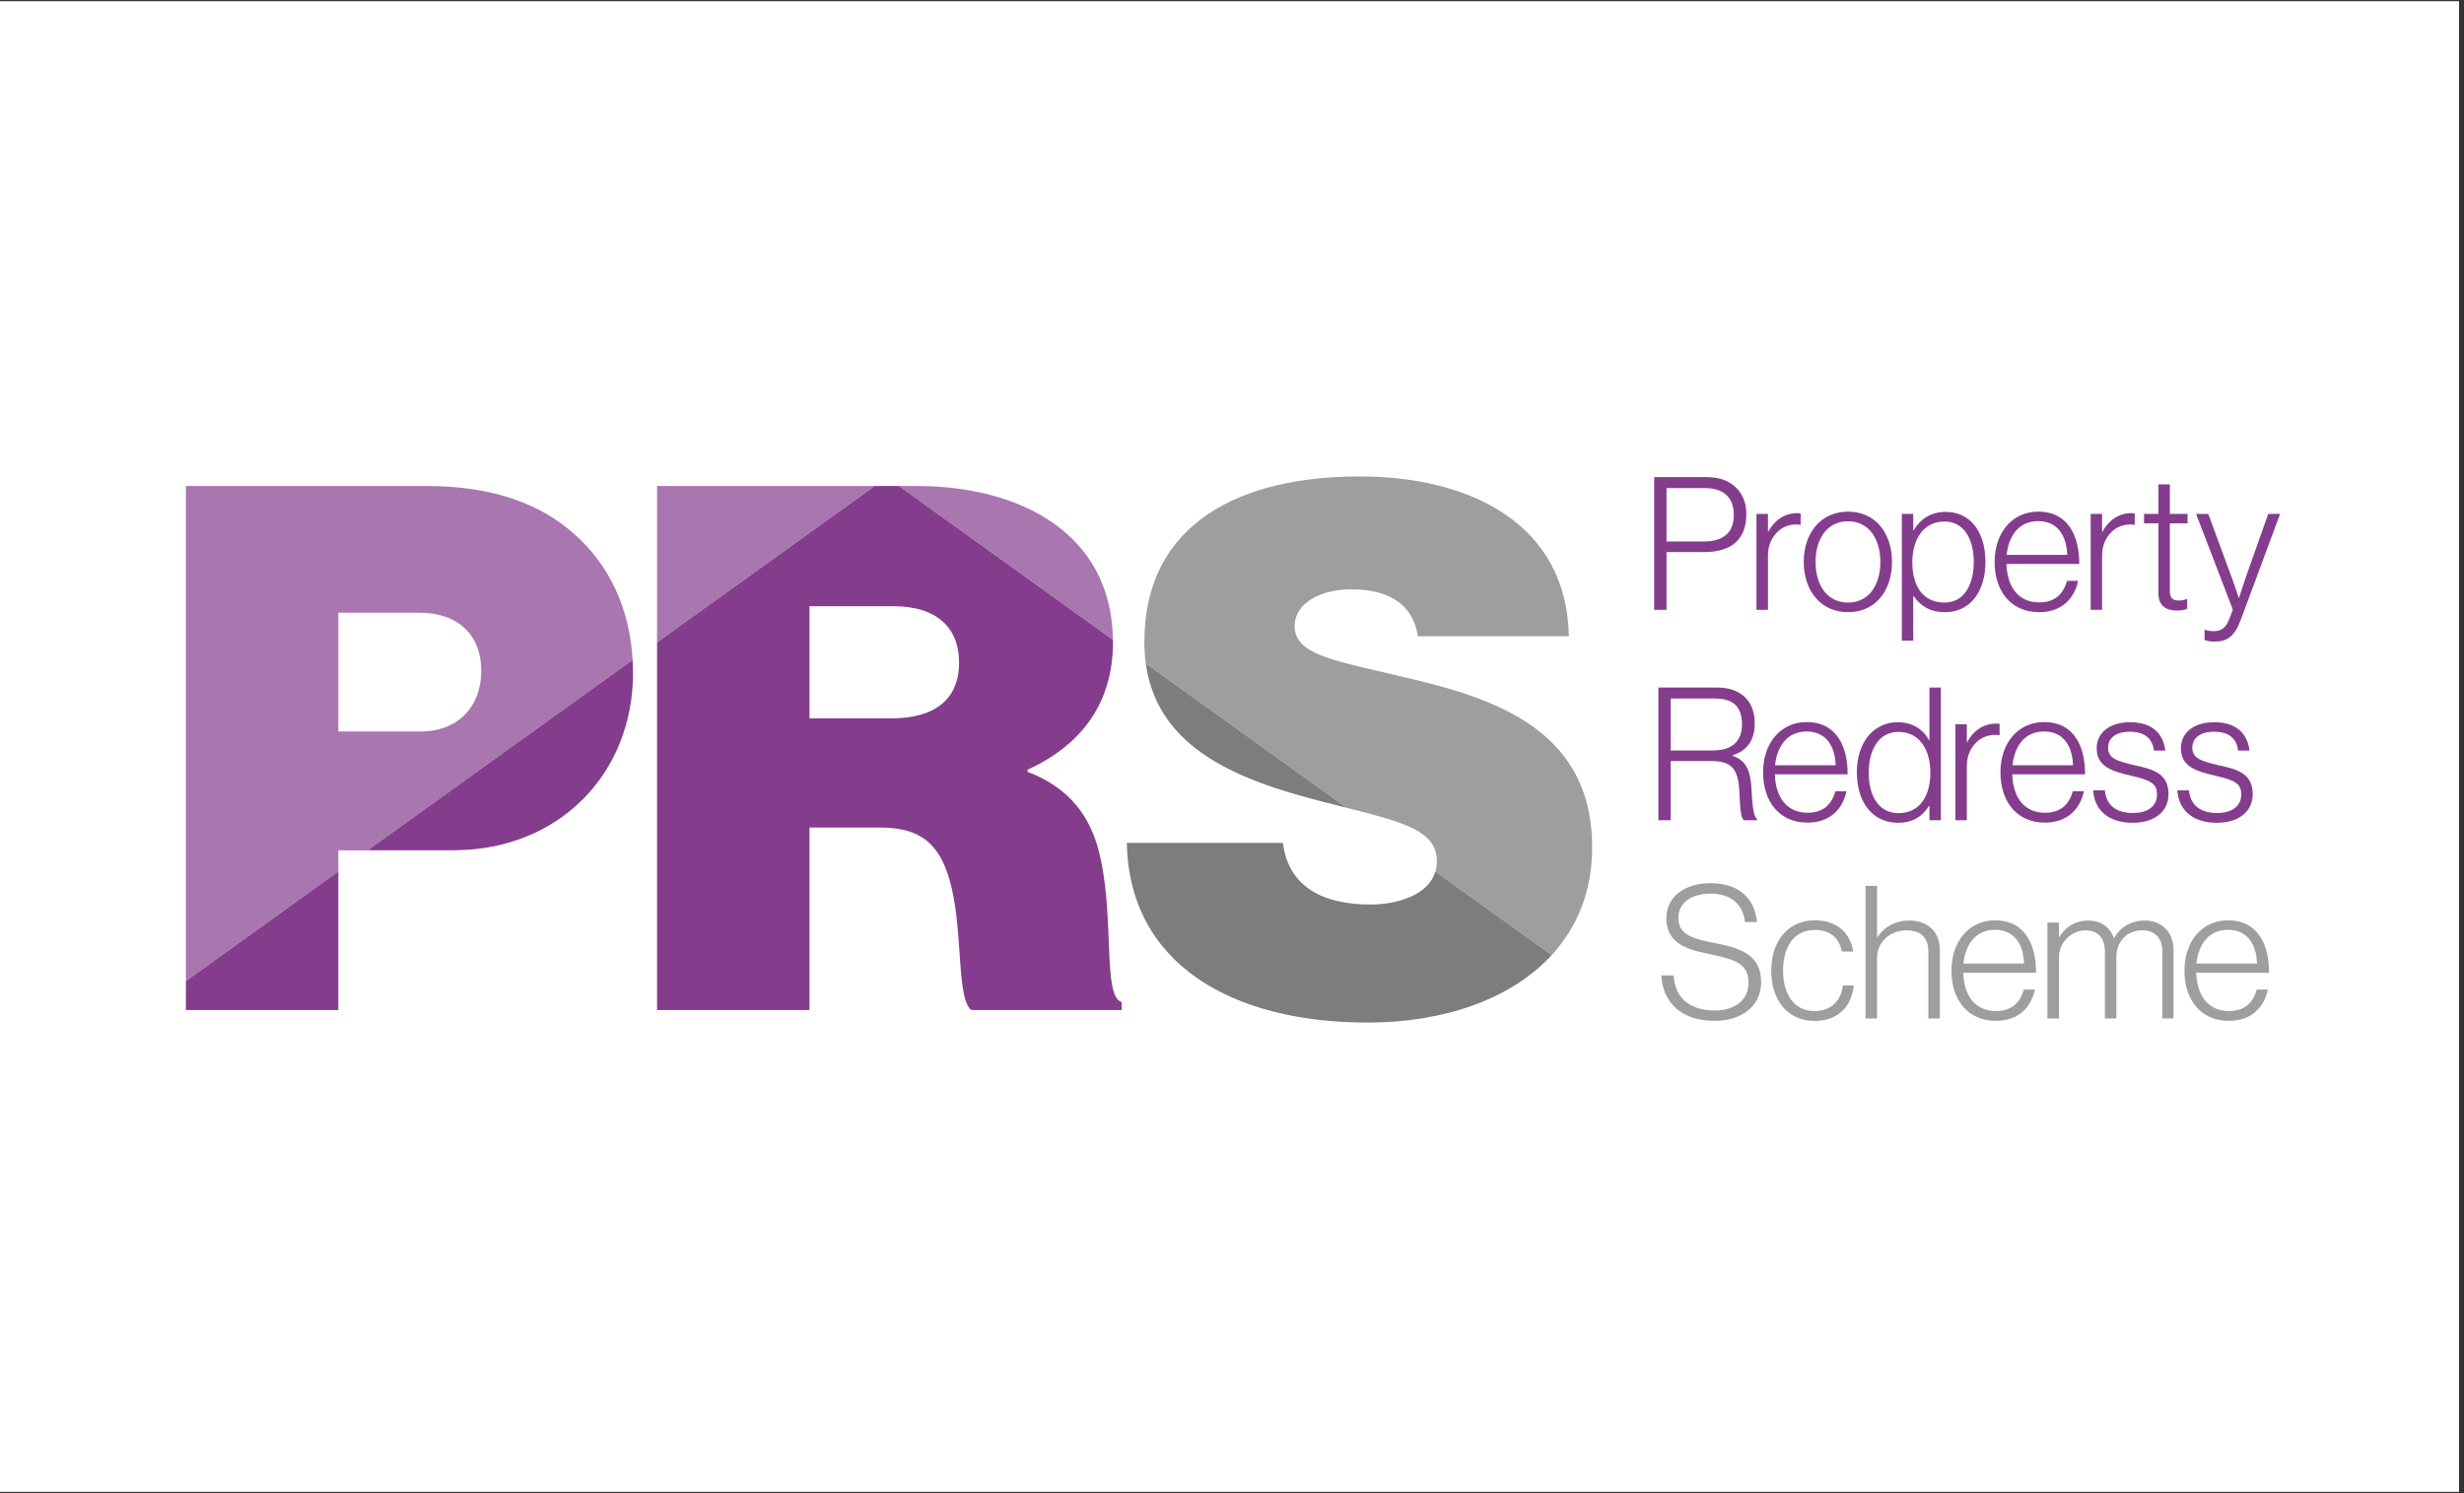 <svg xmlns="http://www.w3.org/2000/svg" xmlns:xlink="http://www.w3.org/1999/xlink" width="165" zoomAndPan="magnify" viewBox="0 0 123.75 75" height="100" preserveAspectRatio="xMidYMid meet" version="1.0"><rect x="0" y="0" width="123.75" height="75" fill="#333333" stroke="none"/><defs><clipPath id="195f22e1ac"><path d="M 0 0.074 L 123.5 0.074 L 123.5 74.922 L 0 74.922 Z M 0 0.074 " clip-rule="nonzero"/></clipPath></defs><g clip-path="url(#195f22e1ac)"><path fill="#ffffff" d="M 0 0.074 L 123.5 0.074 L 123.5 74.926 L 0 74.926 Z M 0 0.074 " fill-opacity="1" fill-rule="nonzero"/><path fill="#ffffff" d="M 0 0.074 L 123.5 0.074 L 123.5 74.926 L 0 74.926 Z M 0 0.074 " fill-opacity="1" fill-rule="nonzero"/></g><path fill="#843d8d" d="M 85.555 27.199 C 86.633 27.199 87.078 26.688 87.078 25.852 C 87.078 24.992 86.566 24.516 85.613 24.516 L 83.699 24.516 L 83.699 27.199 Z M 83.078 23.965 L 85.684 23.965 C 86.41 23.965 86.891 24.172 87.242 24.543 C 87.539 24.863 87.707 25.281 87.707 25.832 C 87.707 27.062 86.992 27.73 85.602 27.73 L 83.699 27.73 L 83.699 30.629 L 83.078 30.629 Z M 83.078 23.965 " fill-opacity="1" fill-rule="nonzero"/><path fill="#843d8d" d="M 88.215 25.812 L 88.793 25.812 L 88.793 26.707 L 88.809 26.707 C 89.105 26.148 89.609 25.773 90.273 25.773 C 90.348 25.773 90.395 25.785 90.434 25.793 L 90.434 26.363 C 90.09 26.305 89.711 26.379 89.414 26.594 C 89.043 26.875 88.793 27.32 88.793 27.891 L 88.793 30.629 L 88.215 30.629 Z M 88.215 25.812 " fill-opacity="1" fill-rule="nonzero"/><path fill="#843d8d" d="M 94.438 28.227 C 94.438 27.098 93.883 26.184 92.816 26.184 C 91.738 26.184 91.184 27.098 91.184 28.227 C 91.184 29.355 91.738 30.266 92.816 30.266 C 93.883 30.266 94.438 29.355 94.438 28.227 Z M 90.59 28.227 C 90.59 26.789 91.434 25.699 92.816 25.699 C 94.199 25.699 95.023 26.789 95.023 28.227 C 95.023 29.66 94.199 30.75 92.816 30.75 C 91.434 30.75 90.59 29.66 90.59 28.227 Z M 90.59 28.227 " fill-opacity="1" fill-rule="nonzero"/><path fill="#843d8d" d="M 99.129 28.234 C 99.129 27.031 98.609 26.195 97.656 26.195 C 96.598 26.195 96.043 27.098 96.043 28.246 C 96.043 29.43 96.57 30.266 97.664 30.266 C 98.648 30.266 99.129 29.355 99.129 28.234 Z M 95.516 25.812 L 96.09 25.812 L 96.09 26.641 L 96.105 26.641 C 96.441 26.074 96.969 25.711 97.73 25.711 C 98.879 25.711 99.715 26.621 99.715 28.227 C 99.715 29.707 98.953 30.75 97.691 30.75 C 96.961 30.75 96.469 30.461 96.105 29.934 L 96.09 29.934 L 96.09 32.18 L 95.516 32.18 Z M 95.516 25.812 " fill-opacity="1" fill-rule="nonzero"/><path fill="#843d8d" d="M 103.82 27.871 C 103.793 26.922 103.348 26.176 102.367 26.176 C 101.391 26.176 100.883 26.91 100.781 27.871 Z M 100.176 28.227 C 100.176 26.781 101.039 25.699 102.367 25.699 C 103.906 25.699 104.434 26.977 104.426 28.328 L 100.77 28.328 C 100.801 29.41 101.316 30.258 102.414 30.258 C 103.211 30.258 103.629 29.828 103.812 29.176 L 104.371 29.176 C 104.164 30.129 103.488 30.75 102.414 30.75 C 100.977 30.75 100.176 29.672 100.176 28.227 Z M 100.176 28.227 " fill-opacity="1" fill-rule="nonzero"/><path fill="#843d8d" d="M 105 25.812 L 105.574 25.812 L 105.574 26.707 L 105.594 26.707 C 105.891 26.148 106.391 25.773 107.059 25.773 C 107.133 25.773 107.18 25.785 107.215 25.793 L 107.215 26.363 C 106.871 26.305 106.492 26.379 106.195 26.594 C 105.824 26.875 105.574 27.32 105.574 27.891 L 105.574 30.629 L 105 30.629 Z M 105 25.812 " fill-opacity="1" fill-rule="nonzero"/><path fill="#843d8d" d="M 108.402 29.801 L 108.402 26.289 L 107.68 26.289 L 107.68 25.812 L 108.402 25.812 L 108.402 24.332 L 108.977 24.332 L 108.977 25.812 L 109.867 25.812 L 109.867 26.289 L 108.977 26.289 L 108.977 29.707 C 108.977 30.051 109.133 30.164 109.441 30.164 C 109.57 30.164 109.738 30.129 109.82 30.09 L 109.848 30.09 L 109.848 30.582 C 109.691 30.641 109.523 30.668 109.32 30.668 C 108.773 30.668 108.402 30.414 108.402 29.801 Z M 108.402 29.801 " fill-opacity="1" fill-rule="nonzero"/><path fill="#843d8d" d="M 110.719 32.148 L 110.719 31.637 L 110.746 31.637 C 110.832 31.664 110.961 31.703 111.184 31.703 C 111.547 31.703 111.805 31.543 111.98 31.051 L 112.141 30.621 L 110.293 25.812 L 110.906 25.812 L 112.055 28.926 C 112.223 29.371 112.434 30.023 112.434 30.023 L 112.453 30.023 C 112.453 30.023 112.66 29.371 112.816 28.926 L 113.918 25.812 L 114.508 25.812 L 114.508 25.828 L 112.539 31.133 C 112.215 32 111.832 32.227 111.211 32.227 C 111 32.227 110.867 32.195 110.719 32.148 Z M 110.719 32.148 " fill-opacity="1" fill-rule="nonzero"/><path fill="#843d8d" d="M 86.035 37.695 C 87 37.695 87.488 37.219 87.488 36.391 C 87.488 35.559 87.117 35.086 86.117 35.086 L 83.91 35.086 L 83.91 37.695 Z M 83.289 34.535 L 86.246 34.535 C 87.445 34.535 88.129 35.223 88.129 36.332 C 88.129 37.152 87.777 37.695 87.016 37.938 L 87.016 37.965 C 87.703 38.195 87.926 38.699 87.973 39.734 C 88.02 40.809 88.141 41.078 88.258 41.16 L 88.258 41.199 L 87.59 41.199 C 87.445 41.094 87.406 40.844 87.352 39.707 C 87.297 38.551 86.895 38.227 85.934 38.227 L 83.91 38.227 L 83.91 41.199 L 83.289 41.199 Z M 83.289 34.535 " fill-opacity="1" fill-rule="nonzero"/><path fill="#843d8d" d="M 92.191 38.438 C 92.164 37.488 91.719 36.742 90.734 36.742 C 89.762 36.742 89.25 37.48 89.148 38.438 Z M 88.547 38.793 C 88.547 37.348 89.41 36.27 90.734 36.27 C 92.273 36.27 92.801 37.543 92.793 38.895 L 89.141 38.895 C 89.168 39.977 89.688 40.824 90.781 40.824 C 91.578 40.824 91.996 40.398 92.18 39.742 L 92.738 39.742 C 92.535 40.695 91.855 41.32 90.781 41.32 C 89.344 41.32 88.547 40.238 88.547 38.793 Z M 88.547 38.793 " fill-opacity="1" fill-rule="nonzero"/><path fill="#843d8d" d="M 96.949 38.812 C 96.949 37.629 96.383 36.762 95.344 36.762 C 94.398 36.762 93.852 37.609 93.852 38.812 C 93.852 39.941 94.332 40.844 95.344 40.844 C 96.391 40.844 96.949 40.016 96.949 38.812 Z M 93.258 38.801 C 93.258 37.199 94.164 36.277 95.305 36.277 C 96.039 36.277 96.578 36.621 96.883 37.18 L 96.902 37.18 L 96.902 34.535 L 97.477 34.535 L 97.477 41.199 L 96.902 41.199 L 96.902 40.48 L 96.883 40.48 C 96.531 41.031 96.047 41.328 95.324 41.328 C 94.035 41.328 93.258 40.285 93.258 38.801 Z M 93.258 38.801 " fill-opacity="1" fill-rule="nonzero"/><path fill="#843d8d" d="M 98.207 36.379 L 98.781 36.379 L 98.781 37.273 L 98.801 37.273 C 99.098 36.715 99.598 36.344 100.266 36.344 C 100.34 36.344 100.387 36.352 100.426 36.359 L 100.426 36.93 C 100.082 36.875 99.699 36.949 99.402 37.164 C 99.035 37.441 98.781 37.891 98.781 38.457 L 98.781 41.199 L 98.207 41.199 Z M 98.207 36.379 " fill-opacity="1" fill-rule="nonzero"/><path fill="#843d8d" d="M 104.113 38.438 C 104.086 37.488 103.641 36.742 102.66 36.742 C 101.684 36.742 101.176 37.48 101.074 38.438 Z M 100.469 38.793 C 100.469 37.348 101.332 36.27 102.66 36.27 C 104.199 36.27 104.727 37.543 104.719 38.895 L 101.062 38.895 C 101.094 39.977 101.609 40.824 102.703 40.824 C 103.504 40.824 103.918 40.398 104.105 39.742 L 104.66 39.742 C 104.457 40.695 103.781 41.32 102.703 41.32 C 101.27 41.32 100.469 40.238 100.469 38.793 Z M 100.469 38.793 " fill-opacity="1" fill-rule="nonzero"/><path fill="#843d8d" d="M 105.125 39.699 L 105.711 39.699 C 105.793 40.508 106.348 40.836 107.117 40.836 C 107.918 40.836 108.332 40.461 108.332 39.902 C 108.332 39.371 108.035 39.195 107.055 38.969 C 106.078 38.746 105.301 38.512 105.301 37.582 C 105.301 36.781 105.988 36.277 106.969 36.277 C 108.109 36.277 108.641 36.855 108.75 37.703 L 108.176 37.703 C 108.109 37.078 107.684 36.754 106.969 36.754 C 106.227 36.754 105.875 37.105 105.875 37.555 C 105.875 38.102 106.332 38.234 107.25 38.449 C 108.215 38.652 108.91 38.895 108.91 39.895 C 108.91 40.75 108.223 41.328 107.109 41.328 C 105.828 41.328 105.18 40.629 105.125 39.699 Z M 105.125 39.699 " fill-opacity="1" fill-rule="nonzero"/><path fill="#843d8d" d="M 109.352 39.699 L 109.938 39.699 C 110.02 40.508 110.578 40.836 111.348 40.836 C 112.145 40.836 112.562 40.461 112.562 39.902 C 112.562 39.371 112.266 39.195 111.281 38.969 C 110.309 38.746 109.531 38.512 109.531 37.582 C 109.531 36.781 110.215 36.277 111.199 36.277 C 112.34 36.277 112.867 36.855 112.98 37.703 L 112.402 37.703 C 112.34 37.078 111.914 36.754 111.199 36.754 C 110.457 36.754 110.105 37.105 110.105 37.555 C 110.105 38.102 110.559 38.234 111.477 38.449 C 112.441 38.652 113.137 38.895 113.137 39.895 C 113.137 40.75 112.449 41.328 111.336 41.328 C 110.059 41.328 109.41 40.629 109.352 39.699 Z M 109.352 39.699 " fill-opacity="1" fill-rule="nonzero"/><path fill="#9d9e9e" d="M 83.434 48.996 L 84.055 48.996 C 84.117 50.125 84.879 50.758 86.121 50.758 C 87.094 50.758 87.816 50.262 87.816 49.359 C 87.816 48.418 87.195 48.195 85.777 47.906 C 84.555 47.664 83.691 47.289 83.691 46.125 C 83.691 45.062 84.582 44.363 85.91 44.363 C 87.383 44.363 88.125 45.164 88.246 46.312 L 87.641 46.312 C 87.531 45.371 86.863 44.887 85.918 44.887 C 84.906 44.887 84.293 45.371 84.293 46.105 C 84.293 46.898 84.906 47.141 86.094 47.363 C 87.383 47.617 88.449 47.934 88.449 49.332 C 88.449 50.516 87.504 51.277 86.113 51.277 C 84.367 51.277 83.508 50.289 83.434 48.996 Z M 83.434 48.996 " fill-opacity="1" fill-rule="nonzero"/><path fill="#9d9e9e" d="M 88.957 48.754 C 88.957 47.32 89.758 46.227 91.148 46.227 C 92.203 46.227 92.918 46.805 93.074 47.793 L 92.5 47.793 C 92.363 47.074 91.887 46.711 91.148 46.711 C 90.043 46.711 89.551 47.637 89.551 48.754 C 89.551 49.871 90.051 50.785 91.137 50.785 C 91.953 50.785 92.465 50.273 92.555 49.5 L 93.102 49.5 C 92.992 50.59 92.277 51.281 91.137 51.281 C 89.738 51.281 88.957 50.188 88.957 48.754 Z M 88.957 48.754 " fill-opacity="1" fill-rule="nonzero"/><path fill="#9d9e9e" d="M 93.695 44.496 L 94.273 44.496 L 94.273 47.074 L 94.289 47.074 C 94.613 46.59 95.133 46.238 95.895 46.238 C 96.785 46.238 97.426 46.77 97.426 47.738 L 97.426 51.156 L 96.848 51.156 L 96.848 47.793 C 96.848 47.066 96.434 46.73 95.754 46.73 C 94.938 46.73 94.273 47.309 94.273 48.102 L 94.273 51.156 L 93.695 51.156 Z M 93.695 44.496 " fill-opacity="1" fill-rule="nonzero"/><path fill="#9d9e9e" d="M 101.652 48.398 C 101.625 47.449 101.18 46.703 100.195 46.703 C 99.223 46.703 98.711 47.438 98.609 48.398 Z M 98.008 48.754 C 98.008 47.309 98.871 46.227 100.195 46.227 C 101.738 46.227 102.266 47.504 102.254 48.855 L 98.602 48.855 C 98.629 49.938 99.148 50.785 100.242 50.785 C 101.039 50.785 101.457 50.355 101.645 49.703 L 102.199 49.703 C 101.996 50.656 101.32 51.277 100.242 51.277 C 98.805 51.277 98.008 50.199 98.008 48.754 Z M 98.008 48.754 " fill-opacity="1" fill-rule="nonzero"/><path fill="#9d9e9e" d="M 102.828 46.34 L 103.406 46.34 L 103.406 47.066 L 103.422 47.066 C 103.73 46.582 104.191 46.238 104.879 46.238 C 105.465 46.238 105.965 46.535 106.16 47.113 L 106.176 47.113 C 106.492 46.562 107.039 46.238 107.715 46.238 C 108.531 46.238 109.164 46.77 109.164 47.738 L 109.164 51.156 L 108.598 51.156 L 108.598 47.785 C 108.598 47.066 108.172 46.73 107.586 46.73 C 106.883 46.73 106.289 47.234 106.289 48.09 L 106.289 51.156 L 105.715 51.156 L 105.715 47.785 C 105.715 47.066 105.305 46.73 104.75 46.73 C 104.062 46.73 103.406 47.309 103.406 48.09 L 103.406 51.156 L 102.828 51.156 Z M 102.828 46.34 " fill-opacity="1" fill-rule="nonzero"/><path fill="#9d9e9e" d="M 113.355 48.398 C 113.324 47.449 112.879 46.703 111.898 46.703 C 110.926 46.703 110.414 47.438 110.312 48.398 Z M 109.711 48.754 C 109.711 47.309 110.57 46.227 111.898 46.227 C 113.438 46.227 113.965 47.504 113.957 48.855 L 110.301 48.855 C 110.332 49.938 110.852 50.785 111.945 50.785 C 112.742 50.785 113.16 50.355 113.344 49.703 L 113.902 49.703 C 113.695 50.656 113.02 51.277 111.945 51.277 C 110.508 51.277 109.711 50.199 109.711 48.754 Z M 109.711 48.754 " fill-opacity="1" fill-rule="nonzero"/><path fill="#a976b0" d="M 16.992 30.777 L 21.059 30.777 C 23.035 30.777 24.172 31.922 24.172 33.688 C 24.172 35.492 23 36.742 21.129 36.742 L 16.992 36.742 Z M 16.992 42.711 L 18.473 42.711 L 31.77 33.148 C 31.625 30.535 30.586 28.371 28.859 26.84 C 27.137 25.293 24.719 24.41 21.387 24.41 L 9.336 24.41 L 9.336 49.277 L 16.992 43.773 Z M 16.992 42.711 " fill-opacity="1" fill-rule="nonzero"/><path fill="#a976b0" d="M 33 24.41 L 33 32.266 L 43.934 24.41 Z M 33 24.41 " fill-opacity="1" fill-rule="nonzero"/><path fill="#a976b0" d="M 46.004 24.41 L 45.145 24.41 L 55.895 32.137 C 55.828 26.84 51.316 24.41 46.004 24.41 Z M 46.004 24.41 " fill-opacity="1" fill-rule="nonzero"/><path fill="#9d9e9e" d="M 72.164 43.262 C 72.164 43.445 72.137 43.617 72.09 43.777 L 77.93 47.973 C 79.211 46.582 79.965 44.77 79.965 42.562 C 79.965 36.965 75.57 35.234 71.172 34.168 C 67.254 33.207 65.02 32.988 65.02 31.441 C 65.02 30.375 66.191 29.602 67.875 29.602 C 69.965 29.602 70.992 30.52 71.211 31.957 L 78.793 31.957 C 78.684 26.215 73.703 23.93 68.281 23.93 C 62.383 23.93 57.473 26.215 57.473 32.254 C 57.473 32.625 57.5 32.98 57.543 33.32 L 67.641 40.578 C 70.57 41.316 72.164 41.754 72.164 43.262 Z M 72.164 43.262 " fill-opacity="1" fill-rule="nonzero"/><path fill="#843d8d" d="M 16.992 50.734 L 16.992 43.773 L 9.336 49.277 L 9.336 50.734 Z M 16.992 50.734 " fill-opacity="1" fill-rule="nonzero"/><path fill="#843d8d" d="M 22.777 42.707 C 28.055 42.707 31.793 38.879 31.793 33.797 C 31.793 33.578 31.781 33.363 31.77 33.148 L 18.473 42.707 Z M 22.777 42.707 " fill-opacity="1" fill-rule="nonzero"/><path fill="#843d8d" d="M 40.656 30.449 L 44.871 30.449 C 47.066 30.449 48.168 31.551 48.168 33.281 C 48.168 35.125 46.957 36.082 44.758 36.082 L 40.656 36.082 Z M 40.656 50.734 L 40.656 41.566 L 44.211 41.566 C 46.445 41.566 47.324 42.598 47.801 44.625 C 48.352 46.98 48.059 50.219 48.789 50.734 L 56.336 50.734 L 56.336 50.332 C 55.383 50.074 55.969 46.281 55.273 43.113 C 54.836 41.051 53.734 39.578 51.609 38.77 L 51.609 38.66 C 54.359 37.406 55.898 35.27 55.898 32.254 C 55.898 32.211 55.895 32.176 55.895 32.137 L 45.145 24.41 L 43.934 24.41 L 33 32.266 L 33 50.734 Z M 40.656 50.734 " fill-opacity="1" fill-rule="nonzero"/><path fill="#7d7d7d" d="M 67.18 40.461 C 67.336 40.5 67.492 40.539 67.641 40.578 L 57.543 33.32 C 58.184 38.047 63.078 39.434 67.18 40.461 Z M 67.18 40.461 " fill-opacity="1" fill-rule="nonzero"/><path fill="#7d7d7d" d="M 68.828 45.434 C 66.301 45.434 64.691 44.438 64.434 42.34 L 56.594 42.34 C 56.703 48.418 61.867 51.363 68.684 51.363 C 72.492 51.363 75.883 50.203 77.93 47.973 L 72.09 43.777 C 71.738 44.973 70.156 45.434 68.828 45.434 Z M 68.828 45.434 " fill-opacity="1" fill-rule="nonzero"/></svg>
